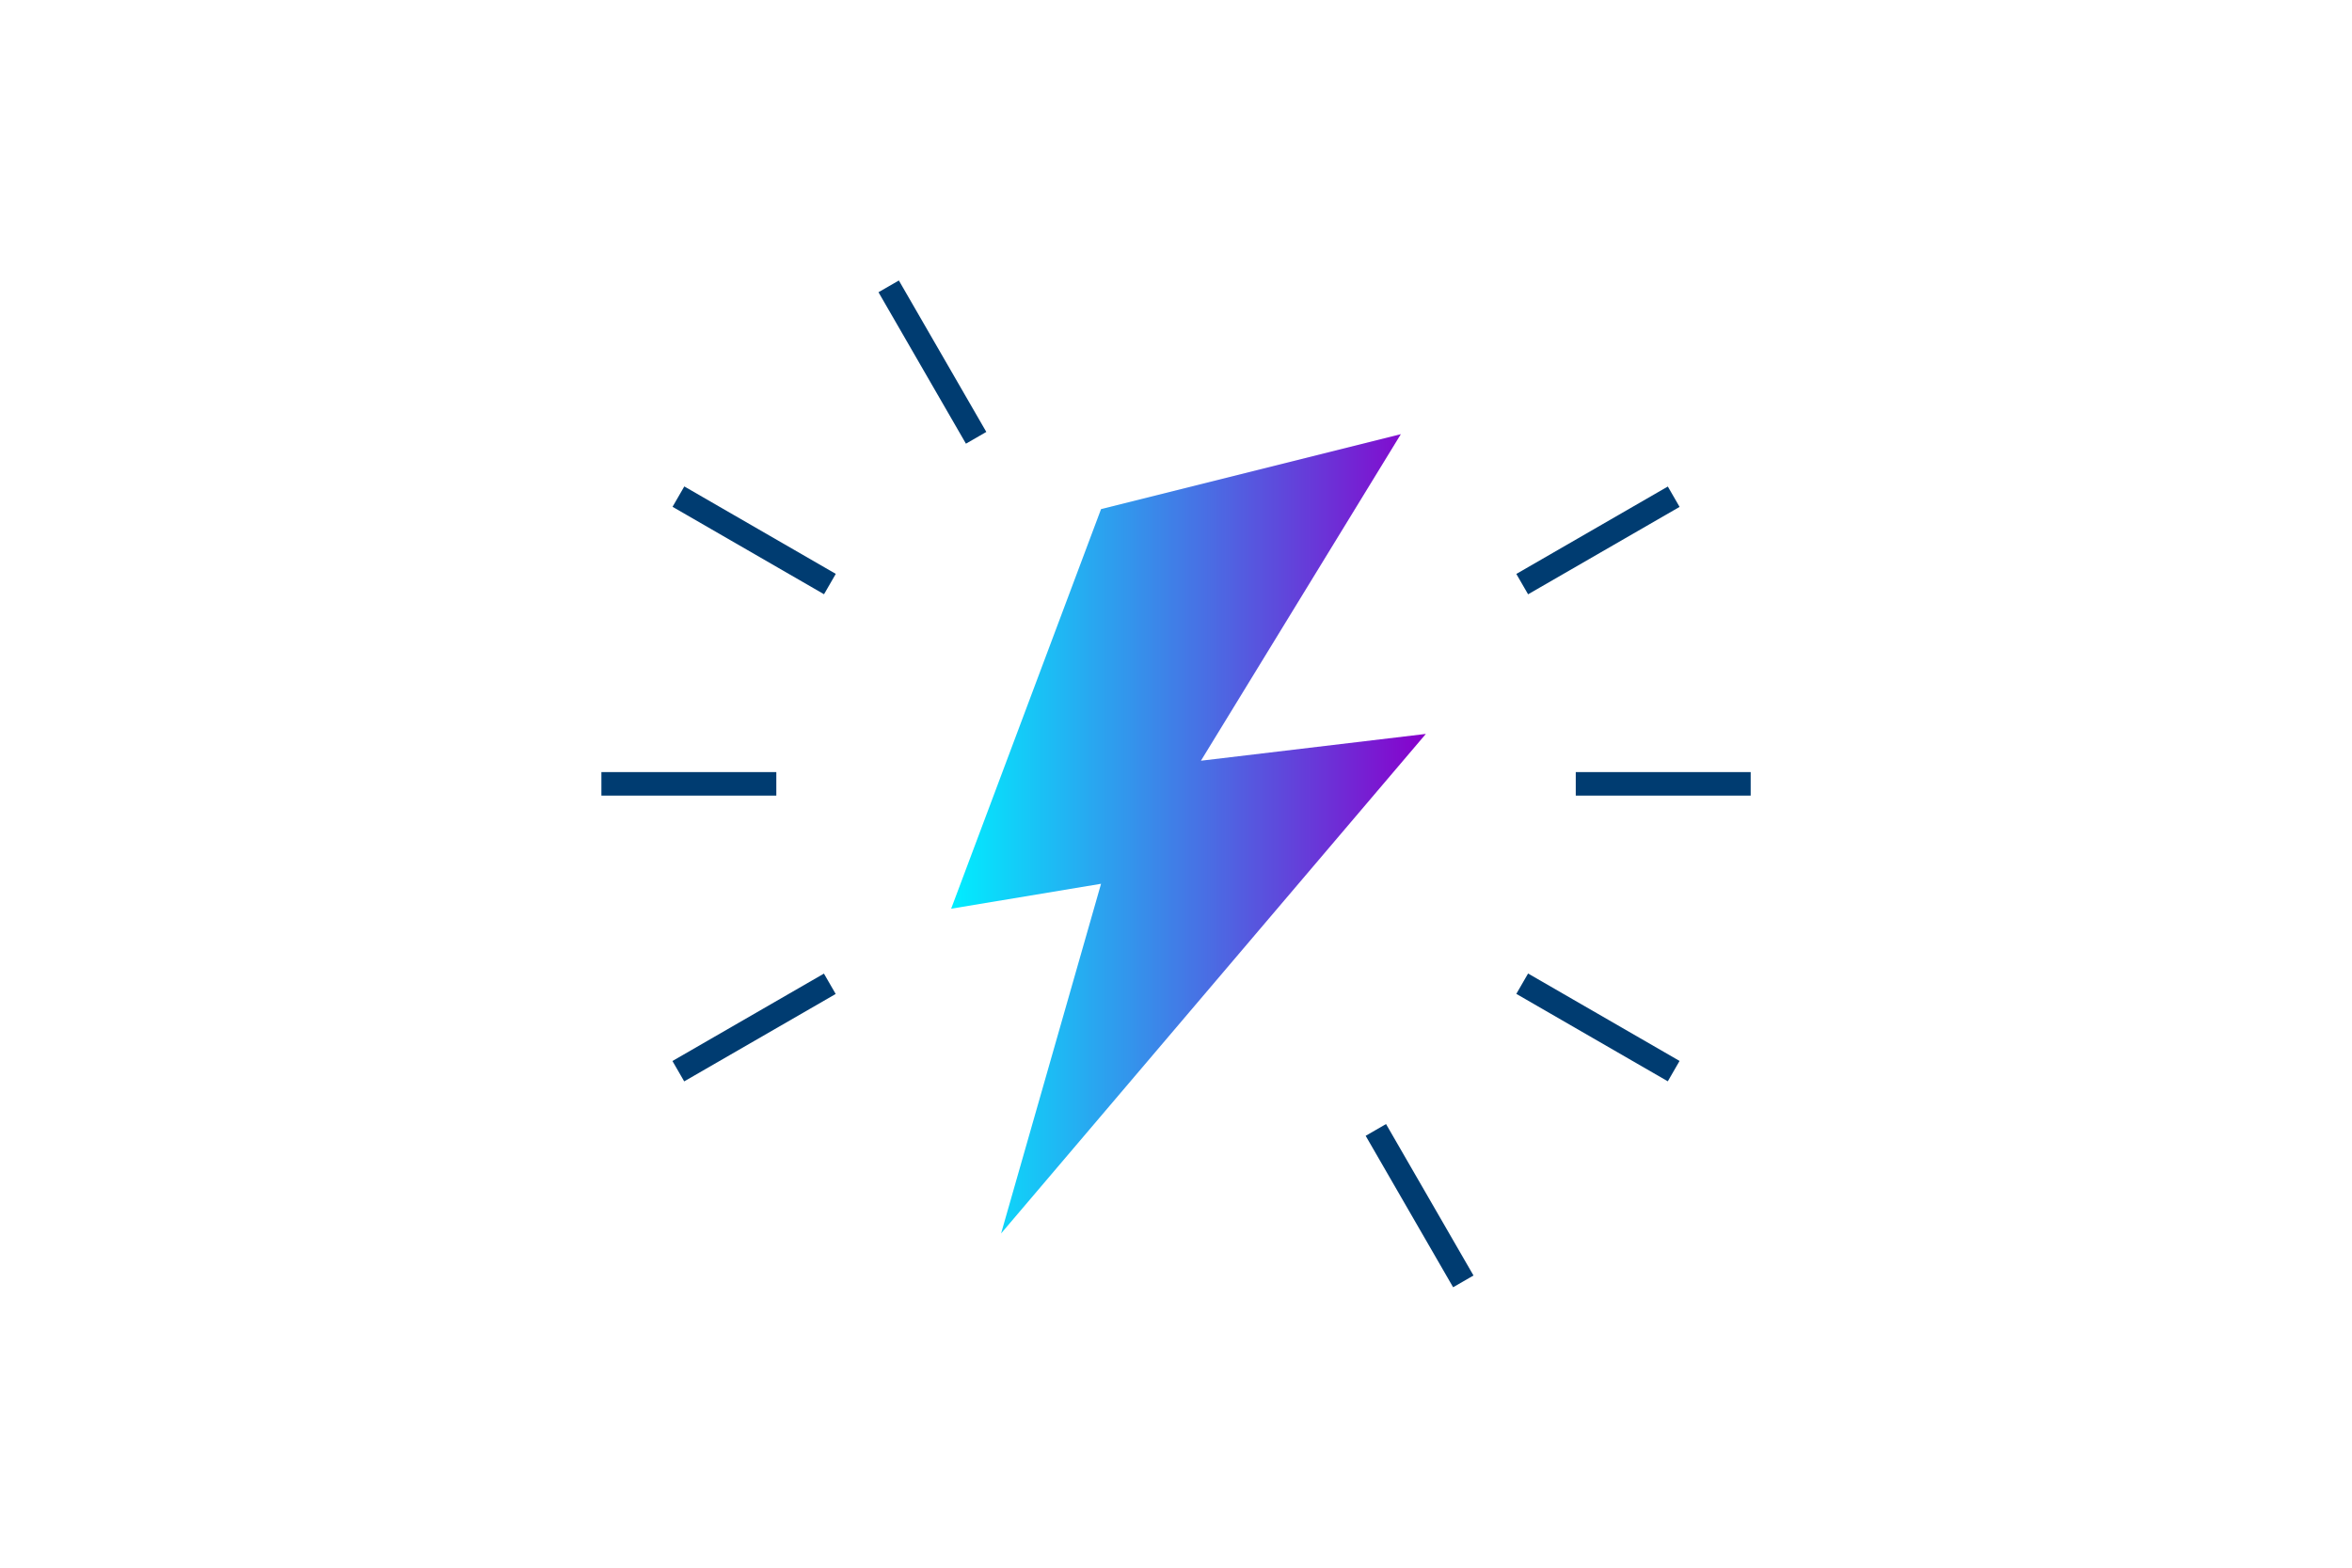 <?xml version="1.0" encoding="UTF-8"?>
<svg id="Layer_3" xmlns="http://www.w3.org/2000/svg" xmlns:xlink="http://www.w3.org/1999/xlink" viewBox="0 0 300 200">
  <defs>
    <style>
      .cls-1 {
        fill: url(#New_Gradient_Swatch);
      }

      .cls-2 {
        fill: #003c71;
      }

      .cls-3 {
        fill: url(#New_Gradient_Swatch-5);
      }

      .cls-4 {
        fill: url(#New_Gradient_Swatch-7);
      }

      .cls-5 {
        fill: url(#New_Gradient_Swatch-4);
      }

      .cls-6 {
        fill: url(#New_Gradient_Swatch-6);
      }

      .cls-7 {
        fill: url(#New_Gradient_Swatch-3);
      }

      .cls-8 {
        fill: url(#New_Gradient_Swatch-2);
      }
    </style>
    <linearGradient id="New_Gradient_Swatch" data-name="New Gradient Swatch" x1="121.32" y1="106.37" x2="181.87" y2="106.37" gradientUnits="userSpaceOnUse">
      <stop offset="0" stop-color="#0ef"/>
      <stop offset="1" stop-color="#80c"/>
    </linearGradient>
    <linearGradient id="New_Gradient_Swatch-2" data-name="New Gradient Swatch" x1="86.53" y1="131.07" x2="105.84" y2="131.07" xlink:href="#New_Gradient_Swatch"/>
    <linearGradient id="New_Gradient_Swatch-3" data-name="New Gradient Swatch" x1="175.49" y1="153.81" x2="186.65" y2="153.81" xlink:href="#New_Gradient_Swatch"/>
    <linearGradient id="New_Gradient_Swatch-4" data-name="New Gradient Swatch" x1="194.16" y1="131.07" x2="213.47" y2="131.07" xlink:href="#New_Gradient_Swatch"/>
    <linearGradient id="New_Gradient_Swatch-5" data-name="New Gradient Swatch" x1="194.16" y1="68.93" x2="213.47" y2="68.93" xlink:href="#New_Gradient_Swatch"/>
    <linearGradient id="New_Gradient_Swatch-6" data-name="New Gradient Swatch" x1="113.35" y1="46.19" x2="124.51" y2="46.19" xlink:href="#New_Gradient_Swatch"/>
    <linearGradient id="New_Gradient_Swatch-7" data-name="New Gradient Swatch" x1="86.53" y1="68.93" x2="105.84" y2="68.93" xlink:href="#New_Gradient_Swatch"/>
  </defs>
  <polygon class="cls-1" points="153.18 97.05 178.68 55.39 140.44 64.95 121.32 115.93 140.44 112.75 127.69 157.36 181.87 93.63 153.18 97.05"/>
  <rect class="cls-2" x="76.71" y="98.5" width="22.31" height="3"/>
  <g>
    <line class="cls-8" x1="86.53" y1="136.65" x2="105.84" y2="125.49"/>
    <rect class="cls-2" x="85.03" y="129.57" width="22.31" height="3" transform="translate(-52.64 65.64) rotate(-29.99)"/>
  </g>
  <g>
    <line class="cls-7" x1="186.65" y1="163.47" x2="175.49" y2="144.15"/>
    <rect class="cls-2" x="179.57" y="142.66" width="3" height="22.31" transform="translate(-52.65 111.14) rotate(-30)"/>
  </g>
  <g>
    <line class="cls-5" x1="213.47" y1="136.65" x2="194.16" y2="125.49"/>
    <rect class="cls-2" x="202.31" y="119.92" width="3" height="22.31" transform="translate(-11.6 242.04) rotate(-60)"/>
  </g>
  <rect class="cls-2" x="200.99" y="98.5" width="22.31" height="3"/>
  <g>
    <line class="cls-3" x1="213.47" y1="63.35" x2="194.16" y2="74.51"/>
    <rect class="cls-2" x="192.66" y="67.43" width="22.31" height="3" transform="translate(-7.16 111.12) rotate(-29.99)"/>
  </g>
  <g>
    <line class="cls-6" x1="113.35" y1="36.53" x2="124.51" y2="55.84"/>
    <rect class="cls-2" x="117.43" y="35.03" width="3" height="22.31" transform="translate(-7.16 65.66) rotate(-30)"/>
  </g>
  <g>
    <line class="cls-4" x1="86.53" y1="63.35" x2="105.84" y2="74.51"/>
    <rect class="cls-2" x="94.69" y="57.78" width="3" height="22.31" transform="translate(-11.6 117.77) rotate(-60)"/>
  </g>
</svg>